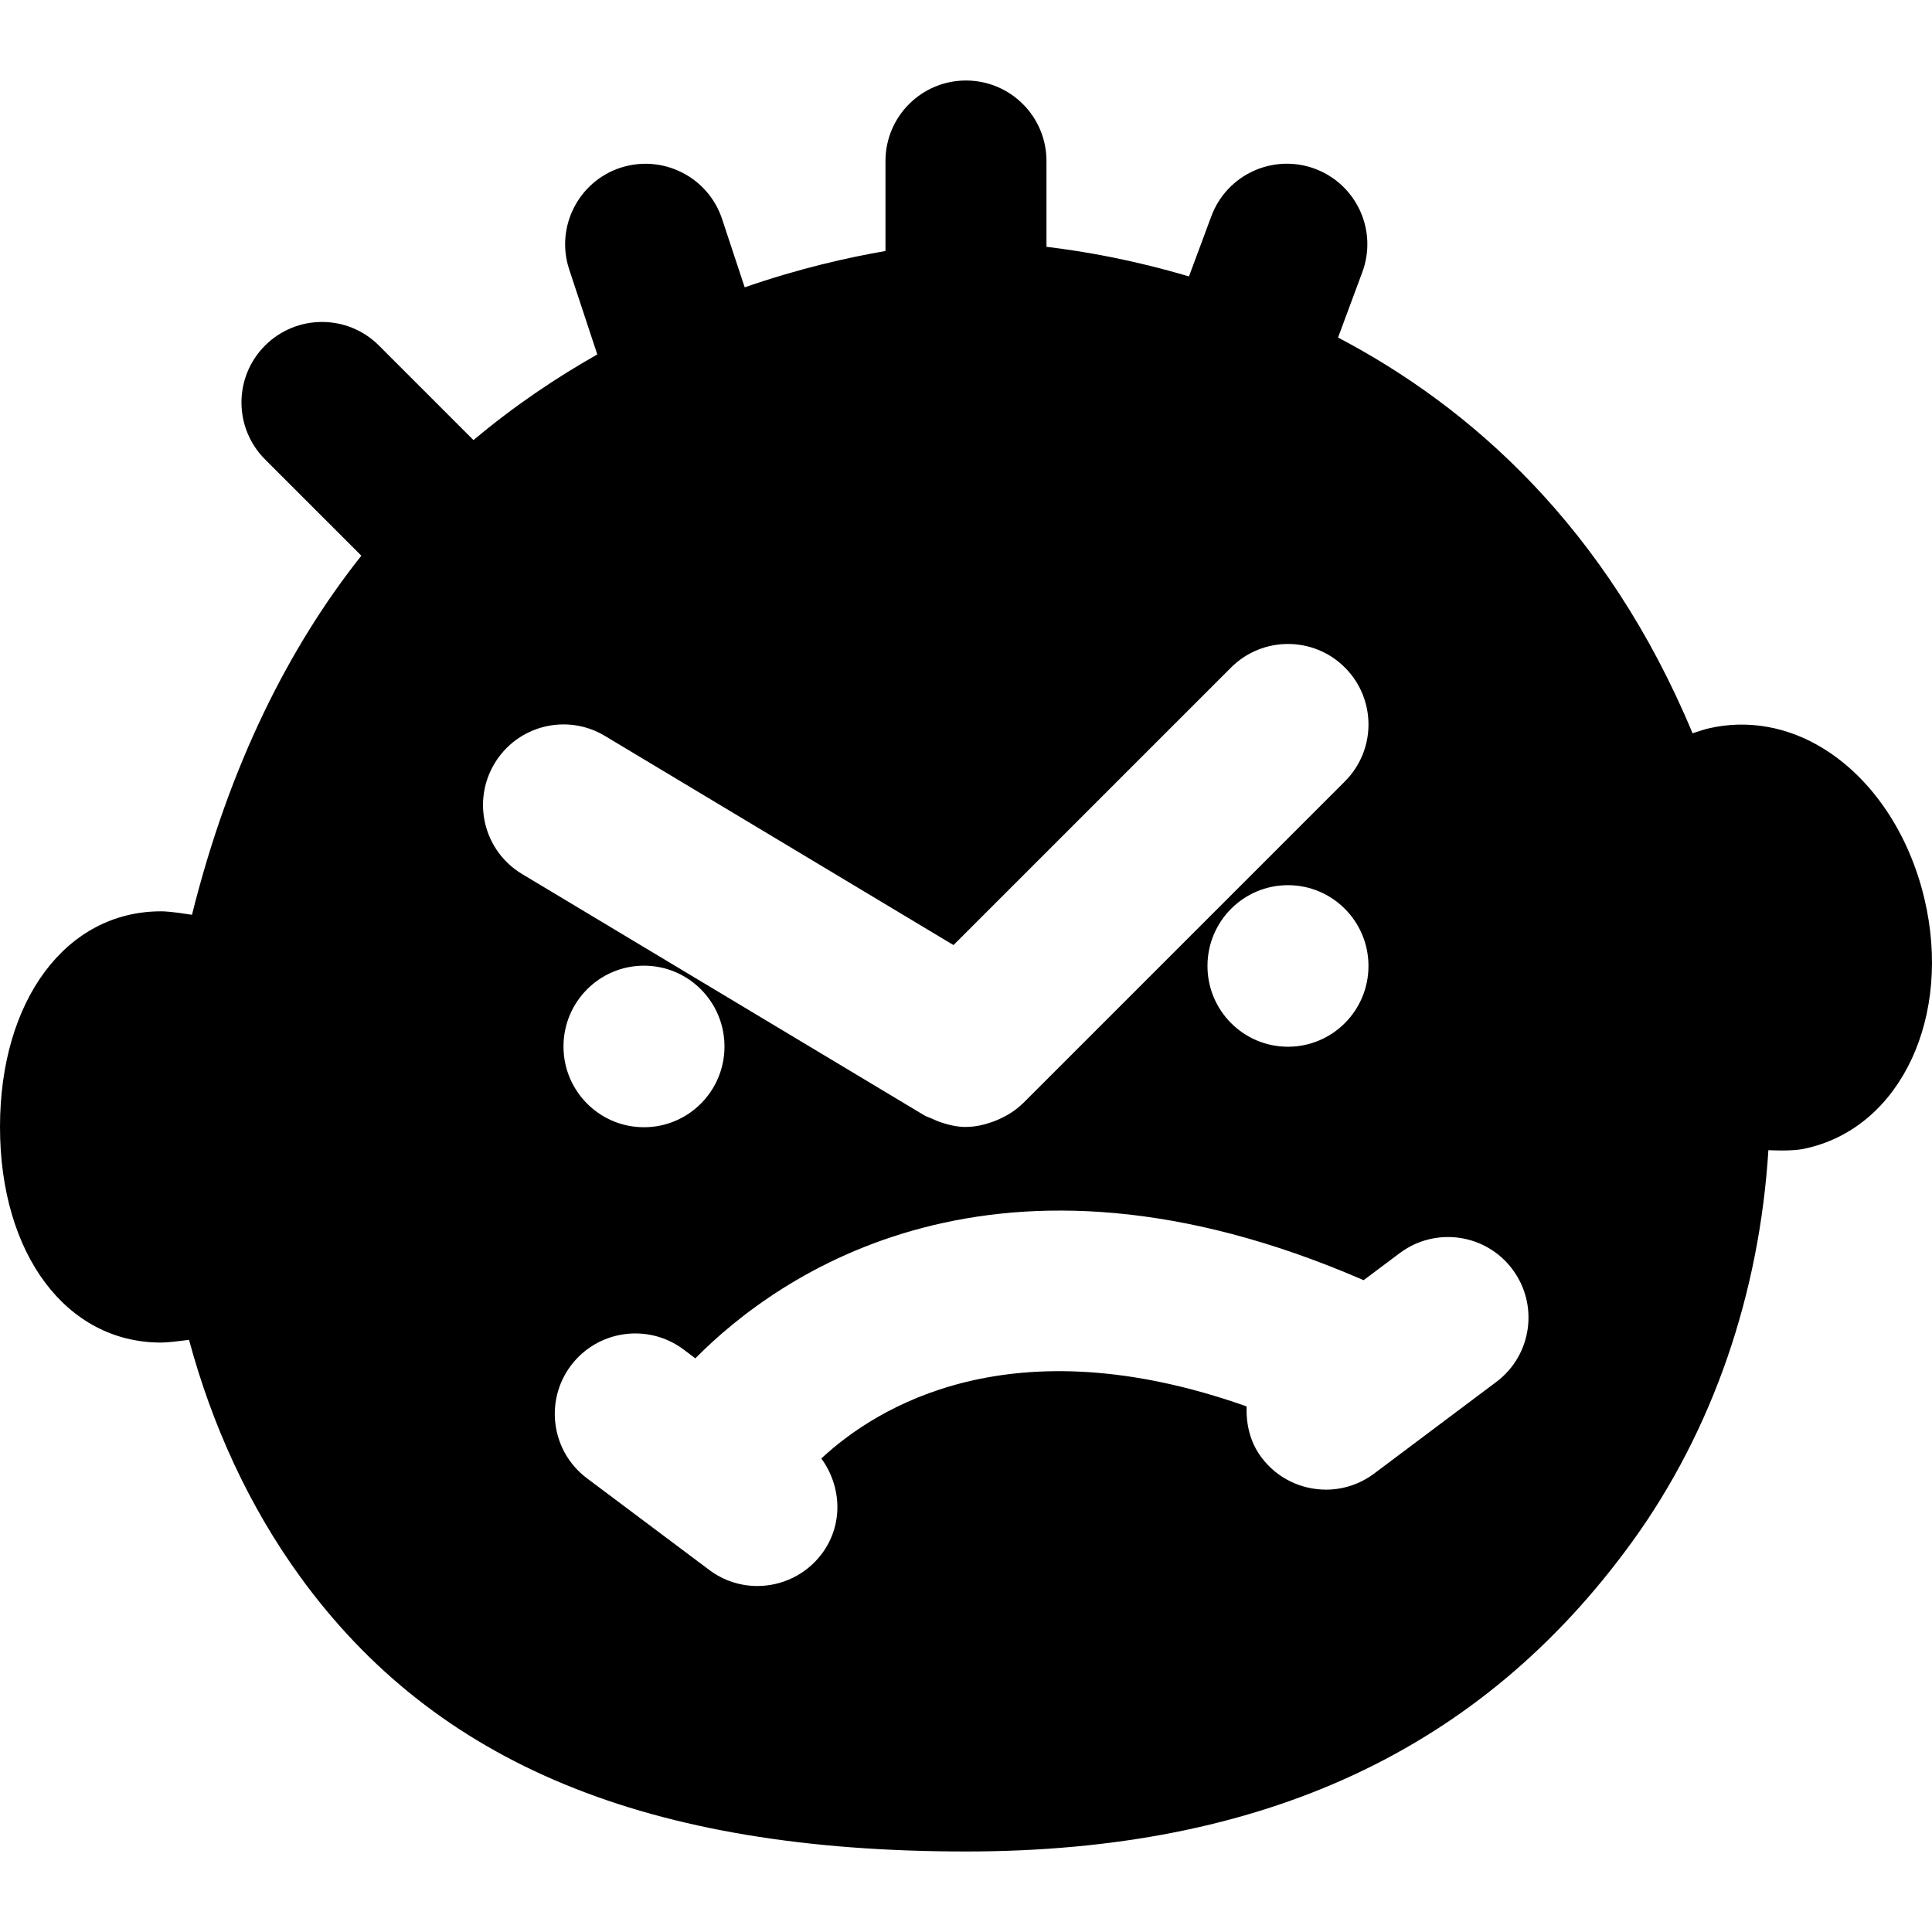 <?xml version="1.0" encoding="iso-8859-1"?>
<!-- Uploaded to: SVG Repo, www.svgrepo.com, Generator: SVG Repo Mixer Tools -->
<svg fill="#000000" height="800px" width="800px" version="1.1" id="Layer_1" xmlns="http://www.w3.org/2000/svg" xmlns:xlink="http://www.w3.org/1999/xlink" 
	 viewBox="0 0 512.011 512.011" xml:space="preserve">
<g>
	<g>
		<path d="M509.995,238.148c-4.117-17.323-13.867-31.829-26.795-39.787c-9.451-5.845-20.181-7.701-30.357-5.333
			c-0.939,0.213-2.496,0.704-4.288,1.301c-22.805-54.741-58.923-86.507-93.952-104.875l6.421-17.301
			c4.117-11.051-1.515-23.317-12.565-27.435c-11.029-4.075-23.317,1.515-27.435,12.587l-5.931,15.957
			c-14.656-4.352-27.563-6.635-37.76-7.851v-22.74c0-11.797-9.557-21.333-21.333-21.333s-21.333,9.536-21.333,21.333v23.851
			c-10.005,1.728-22.763,4.587-37.312,9.621l-5.995-18.112c-3.712-11.179-15.765-17.216-26.944-13.568
			c-11.179,3.691-17.259,15.765-13.568,26.944l7.445,22.528c-10.965,6.208-22.016,13.632-32.811,22.699l-25.067-25.067
			c-8.32-8.32-21.824-8.32-30.165,0c-8.341,8.341-8.341,21.845,0,30.187l25.515,25.515c-19.051,24-34.944,55.296-44.885,95.168
			c-5.547-0.875-7.296-0.917-8.213-0.917C17.536,241.52,0,265.028,0,298.671c0,33.621,17.536,57.131,42.667,57.131
			c1.643,0,4.373-0.32,7.424-0.725c6.123,22.656,15.851,44.032,29.461,62.784c36.032,49.664,92.096,72.811,176.448,72.811
			c78.72,0,136.448-26.816,176.469-81.963c21.589-29.781,33.813-66.005,36.181-103.893c1.259,0.043,2.432,0.085,3.392,0.085
			c4.245,0,5.739-0.363,7.253-0.725C503.893,298.287,517.376,269.295,509.995,238.148z M131.051,202.351
			c6.059-10.112,19.157-13.397,29.269-7.317l92.373,55.424l73.557-73.557c8.341-8.32,21.845-8.32,30.165,0
			c8.341,8.341,8.341,21.845,0,30.187l-85.333,85.333c-0.043,0.021-0.085,0.043-0.128,0.085c-1.813,1.792-3.947,3.093-6.229,4.117
			c-0.533,0.256-1.067,0.448-1.621,0.661c-2.283,0.811-4.629,1.365-7.061,1.365c-0.021,0-0.021,0.021-0.043,0.021v-0.021
			l-0.021,0.021c-2.389,0-4.757-0.576-7.083-1.387c-0.64-0.235-1.216-0.512-1.835-0.789c-0.683-0.32-1.387-0.491-2.048-0.875
			l-106.667-64C128.256,225.562,124.992,212.463,131.051,202.351z M362.667,256.004c0,11.819-9.557,21.397-21.333,21.397
			s-21.333-9.579-21.333-21.397c0-11.84,9.557-21.419,21.333-21.419C353.109,234.586,362.667,244.164,362.667,256.004z M192,277.338
			c0,11.819-9.557,21.397-21.333,21.397s-21.333-9.579-21.333-21.397c0-11.84,9.557-21.419,21.333-21.419S192,265.498,192,277.338z
			 M396.544,366.234l-32.363,24.277c-3.84,2.88-8.341,4.267-12.779,4.267c-6.485,0-12.907-2.944-17.088-8.533
			c-3.051-4.053-4.096-8.832-3.947-13.525c-62.272-22.037-97.941,0.043-112.704,13.803c5.397,7.381,5.909,17.557,0.128,25.259
			c-4.181,5.568-10.581,8.533-17.088,8.533c-4.437,0-8.939-1.387-12.779-4.288l-32.363-24.256
			c-9.429-7.061-11.328-20.437-4.267-29.867c7.061-9.387,20.416-11.328,29.867-4.267l3.115,2.347
			c21.931-22.187,79.531-63.104,177.109-20.715l9.557-7.168c9.472-7.083,22.827-5.141,29.867,4.267
			C407.872,345.796,405.973,359.172,396.544,366.234z"/>
	</g>
</g>
</svg>